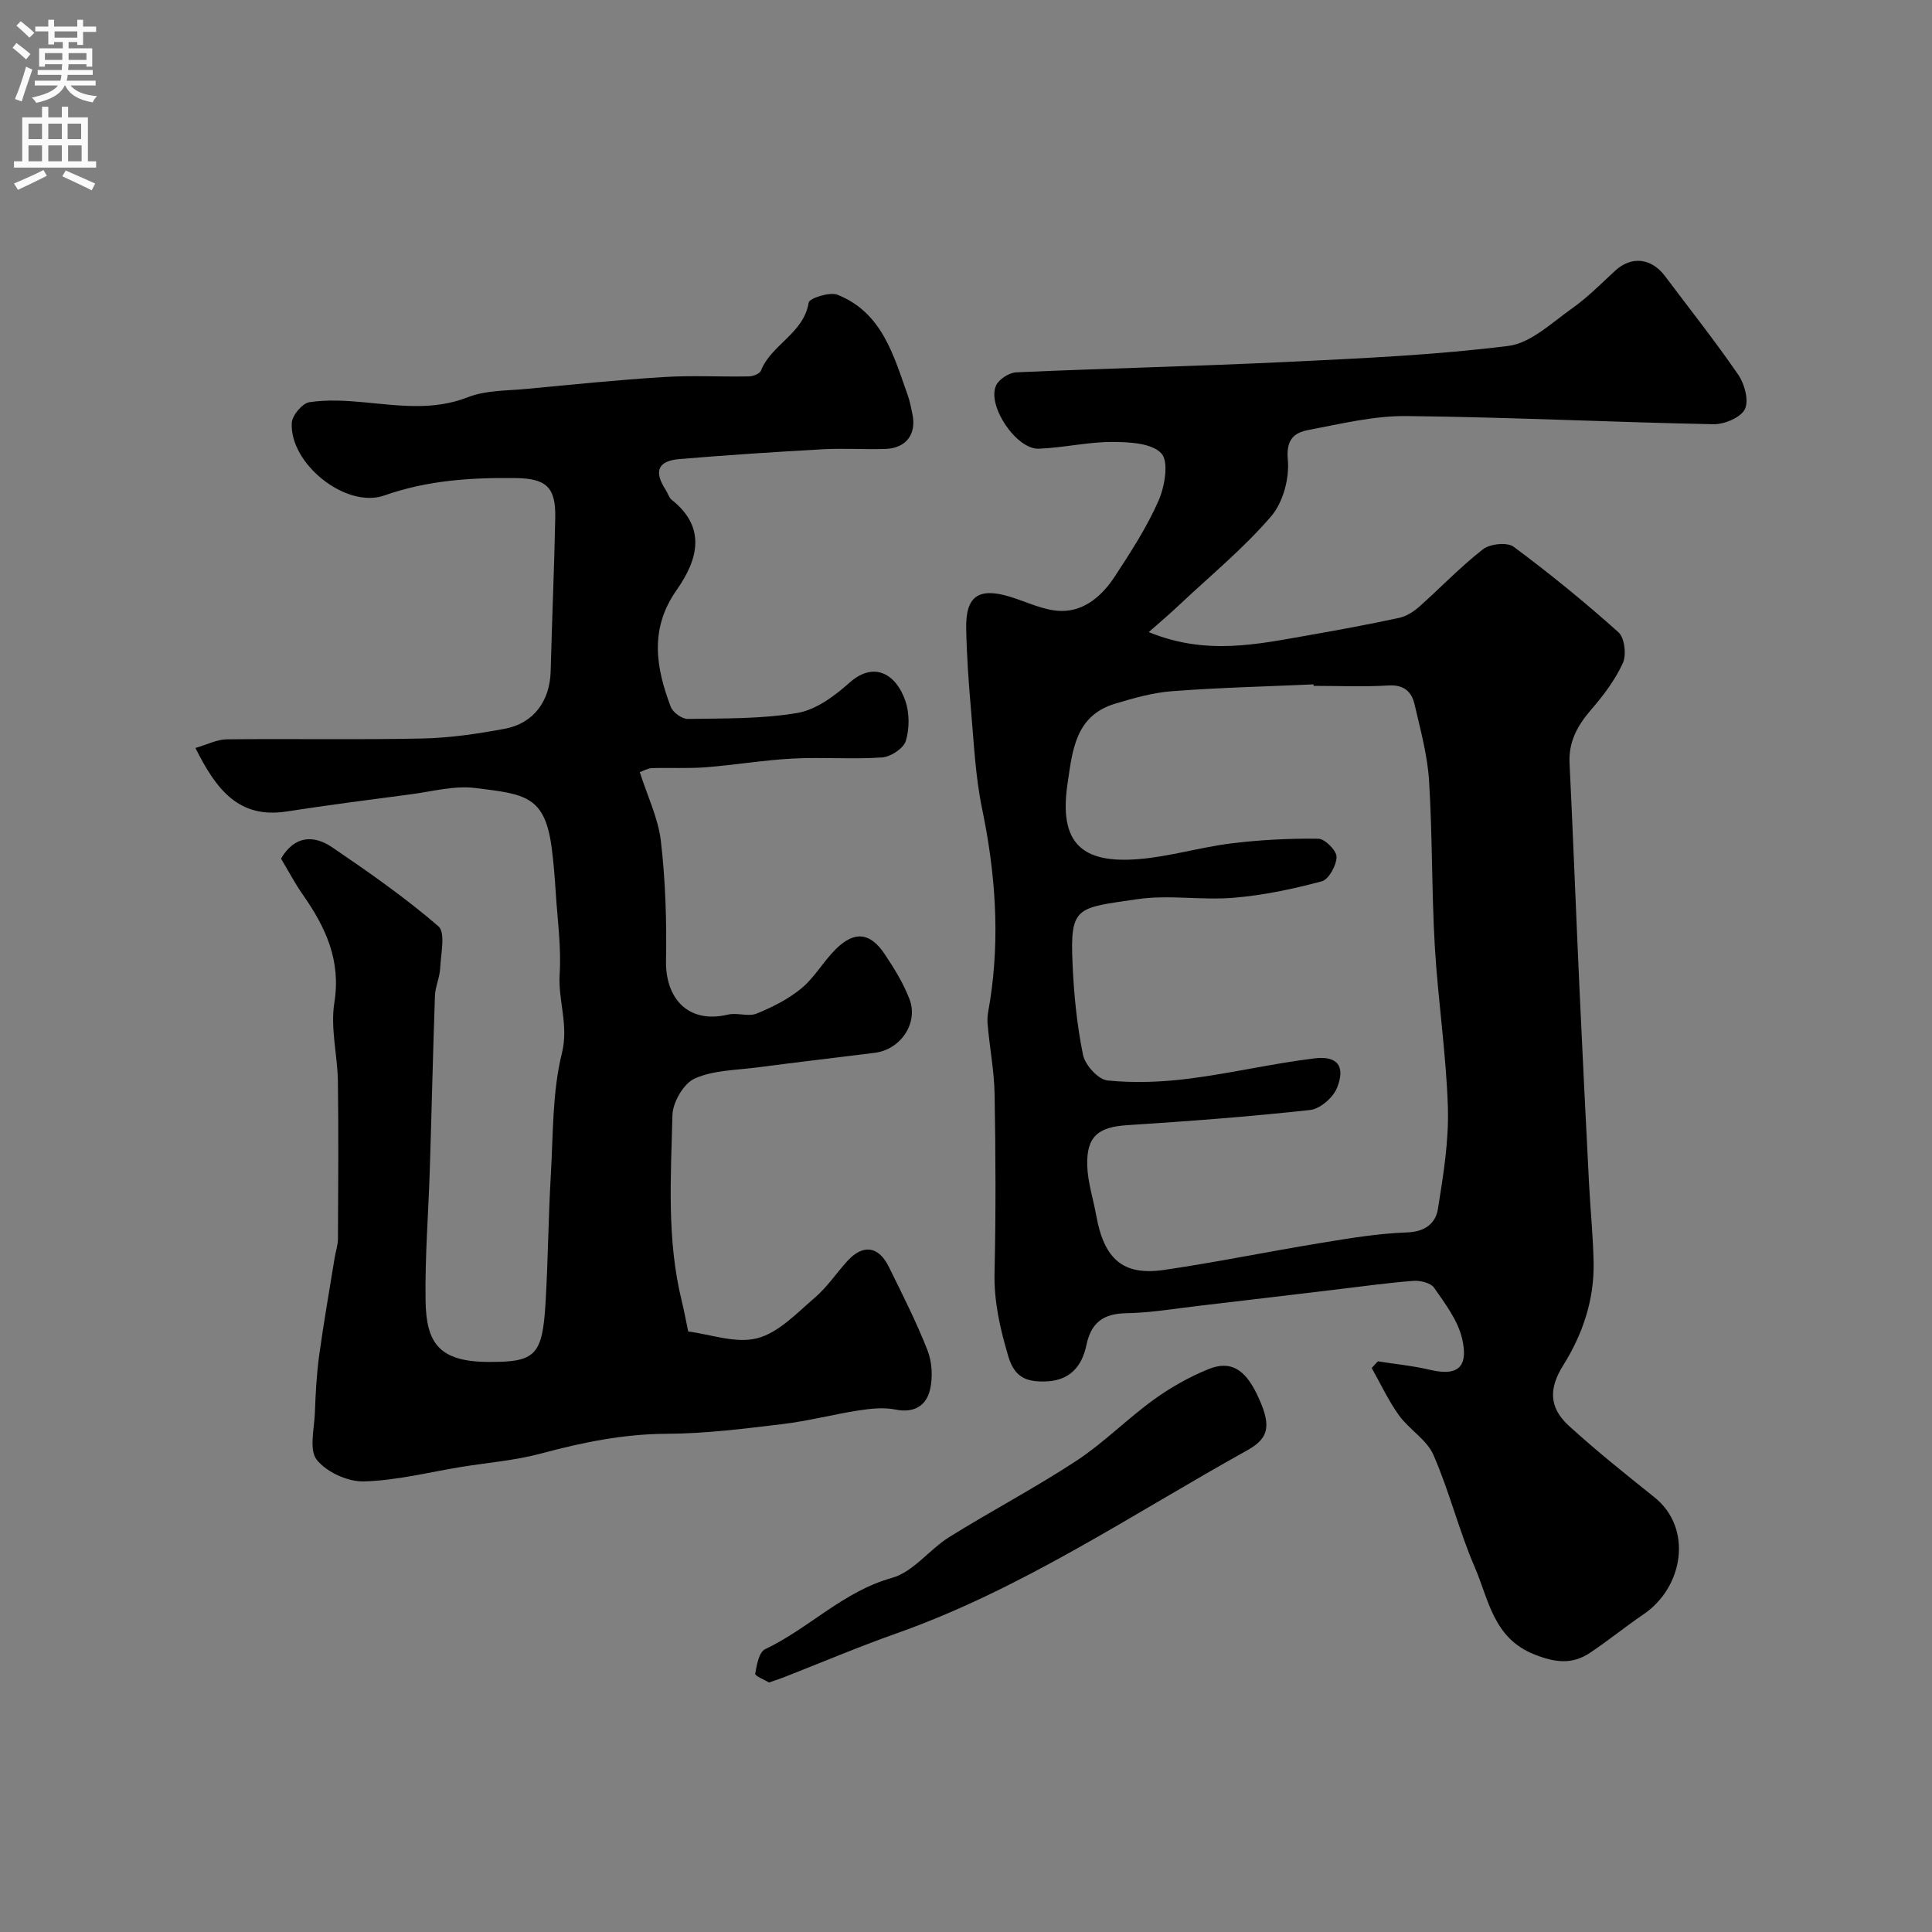 <svg enable-background="new 0 0 400 400" viewBox="0 0 400 400" xmlns="http://www.w3.org/2000/svg"><rect x="0" y="0" width="400" height="400" fill="#808080" stroke="none"/><g fill="#000001"><path d="m237.84 130.87c11.9 4.89 22.51 2.5 33.09.65 6.26-1.09 12.51-2.26 18.72-3.59 1.48-.32 2.97-1.24 4.12-2.26 4.45-3.95 8.58-8.3 13.25-11.94 1.46-1.14 5.03-1.52 6.36-.53 7.5 5.56 14.75 11.48 21.71 17.71 1.27 1.14 1.68 4.68.9 6.38-1.6 3.5-4.03 6.71-6.57 9.65-2.81 3.26-4.68 6.6-4.46 11.06.75 15.53 1.34 31.07 2.05 46.6.62 13.53 1.3 27.06 1.99 40.58.28 5.44.85 10.87.94 16.3.13 7.7-2.27 14.77-6.32 21.24-2.94 4.7-2.96 8.67 1.17 12.45 5.69 5.2 11.74 10.02 17.76 14.84 7.96 6.38 6 18.58-2.23 24.18-3.78 2.57-7.33 5.47-11.13 8.01-3.67 2.45-7.14 2.05-11.45.36-8.58-3.36-9.5-11.37-12.4-18.07-3.28-7.58-5.26-15.73-8.58-23.3-1.38-3.14-5-5.22-7.11-8.15-2.19-3.04-3.79-6.51-5.65-9.8.42-.46.84-.93 1.26-1.39 3.63.57 7.31.93 10.87 1.77 6.46 1.53 7.75-1.37 6.59-6.45-.87-3.78-3.51-7.25-5.8-10.55-.71-1.02-2.88-1.54-4.32-1.43-5.36.41-10.7 1.17-16.04 1.8-9.43 1.12-18.86 2.26-28.29 3.36-5.05.59-10.1 1.45-15.17 1.54-4.73.09-7.21 2.01-8.16 6.56-.96 4.59-3.57 7.49-8.69 7.57-3.88.07-6.22-.93-7.5-5.23-1.69-5.72-2.98-11.28-2.84-17.32.28-12.32.23-24.66.01-36.99-.09-4.89-1.07-9.76-1.46-14.66-.12-1.54.29-3.13.53-4.68 2.06-13.35 1.08-26.51-1.66-39.71-1.39-6.72-1.7-13.67-2.3-20.53-.49-5.59-.88-11.19-.99-16.8-.13-6.68 2.58-8.52 9.04-6.56 3.52 1.07 7.04 2.88 10.59 2.95 4.88.09 8.58-3.21 11.16-7.17 3.29-5.04 6.62-10.16 9.03-15.65 1.3-2.95 2.17-8.11.59-9.8-2-2.15-6.69-2.36-10.22-2.37-5.05 0-10.1 1.21-15.17 1.4-4.62.18-10.75-8.91-8.84-13.08.6-1.31 2.7-2.66 4.17-2.73 18.84-.84 37.7-1.27 56.53-2.18 15.14-.73 30.33-1.41 45.36-3.29 4.66-.58 9-4.81 13.2-7.77 3.21-2.27 6.02-5.13 8.93-7.81 3.34-3.07 7.47-2.65 10.3 1.11 5.1 6.8 10.39 13.46 15.2 20.47 1.3 1.9 2.22 5.35 1.34 7.11-.87 1.73-4.25 3.14-6.49 3.1-21.2-.42-42.38-1.47-63.58-1.69-6.77-.07-13.59 1.62-20.32 2.89-2.96.56-4.62 2-4.23 6.16.36 3.82-.98 8.82-3.44 11.69-5.58 6.51-12.29 12.04-18.58 17.94-2.02 1.94-4.15 3.73-6.77 6.05zm34.13 11.13c-.01-.1-.01-.21-.02-.31-9.76.44-19.53.67-29.27 1.41-4 .3-7.99 1.44-11.87 2.61-8.21 2.49-8.78 9.75-9.79 16.56-1.86 12.49 3.18 16.51 14.61 15.61 6.47-.51 12.81-2.46 19.27-3.26 5.98-.74 12.04-1.05 18.06-.97 1.36.02 3.78 2.46 3.76 3.76-.03 1.77-1.61 4.67-3.07 5.06-5.94 1.59-12.05 2.88-18.18 3.4-6.62.56-13.43-.66-19.96.29-12.65 1.85-13.99 1.4-13.45 13.4.28 6.31.9 12.67 2.17 18.85.43 2.11 3.15 5.1 5.07 5.29 5.55.56 11.28.33 16.84-.37 8.72-1.11 17.32-3.15 26.04-4.21 4.77-.58 6.43 1.68 4.62 6.14-.81 2-3.49 4.32-5.54 4.55-12.58 1.38-25.2 2.33-37.83 3.14-6 .38-8.5 2.28-8.33 8.35.1 3.48 1.25 6.92 1.87 10.39 1.64 9.06 5.57 12.48 14.07 11.23 10.79-1.58 21.48-3.79 32.25-5.55 5.97-.98 11.99-2 18.01-2.21 3.77-.13 5.94-1.89 6.41-4.88 1.11-6.94 2.27-14.02 2.06-20.99-.35-11.15-2.06-22.25-2.71-33.4-.66-11.41-.48-22.87-1.19-34.28-.34-5.32-1.8-10.59-3.01-15.82-.61-2.61-2.23-4.07-5.4-3.87-5.14.31-10.32.08-15.49.08z"/><path d="m40.46 154.86c2.42-.7 4.44-1.76 6.47-1.79 13.5-.15 27 .12 40.49-.17 5.7-.12 11.43-.96 17.05-2.01 6.04-1.12 9.39-5.78 9.54-11.93.27-10.6.74-21.2.95-31.8.12-6.31-1.89-8.1-8.2-8.18-9.24-.12-18.28.46-27.18 3.6-7.95 2.8-19.66-6.59-19.17-15.05.09-1.55 2.2-4.04 3.65-4.26 3.72-.56 7.63-.33 11.42.03 7.2.67 14.25 1.74 21.42-1.07 3.69-1.45 8.03-1.32 12.09-1.71 9.49-.9 18.98-1.87 28.5-2.46 5.83-.36 11.7-.02 17.55-.13.87-.02 2.24-.54 2.5-1.18 2.15-5.46 8.86-7.68 9.89-14.11.14-.89 4.36-2.26 5.97-1.61 9.28 3.7 11.61 12.59 14.57 20.89.43 1.22.65 2.51.93 3.78.9 4.19-1.3 7.12-5.63 7.25s-8.68-.17-13 .07c-9.86.55-19.72 1.2-29.56 2.02-4.54.38-5.38 2.54-2.88 6.4.44.68.67 1.59 1.26 2.06 7.05 5.59 5.59 12.13 1.01 18.64-5.67 8.07-4.32 16.02-1.23 24.2.44 1.16 2.33 2.53 3.53 2.51 7.59-.13 15.29.02 22.73-1.25 3.86-.66 7.7-3.54 10.78-6.28 5.13-4.55 9.69-1.67 11.55 3.83.85 2.52.85 5.73.07 8.27-.48 1.54-3.13 3.28-4.91 3.4-6.14.42-12.33-.09-18.48.23-6.04.32-12.04 1.34-18.08 1.81-3.67.28-7.37.05-11.05.17-.9.03-1.78.56-2.55.83 1.57 4.94 3.82 9.52 4.37 14.3.95 8.19 1.21 16.51 1.06 24.76-.14 7.68 4.49 13.13 12.84 11.14 1.89-.45 4.22.49 5.93-.21 3.29-1.34 6.6-3.01 9.31-5.26 2.74-2.28 4.56-5.63 7.14-8.15 3.84-3.75 7.06-3.38 10.04 1.08 1.97 2.94 3.88 6.03 5.14 9.32 1.92 4.96-1.82 10.46-7.16 11.13-8.12 1.02-16.25 1.96-24.37 3.03-4.37.57-9.06.56-12.94 2.3-2.28 1.02-4.53 4.91-4.6 7.57-.32 12.87-1.2 25.82 1.94 38.54.47 1.9.81 3.83 1.33 6.26 4.52.56 9.8 2.55 14.28 1.4 4.43-1.14 8.22-5.23 11.96-8.43 2.54-2.17 4.44-5.07 6.71-7.56 3.23-3.54 6.45-3.12 8.59 1.22 2.8 5.69 5.69 11.36 7.99 17.25.96 2.44 1.13 5.58.54 8.14-.78 3.35-3.29 4.93-7.19 4.14-2.42-.49-5.08-.2-7.57.18-5.3.82-10.53 2.21-15.85 2.84-7.93.95-15.92 1.97-23.89 2-8.98.03-17.49 1.79-26.07 4.09-5.32 1.43-10.91 1.87-16.37 2.75-6.76 1.1-13.5 2.84-20.29 3.02-3.32.09-7.73-1.92-9.75-4.48-1.62-2.05-.52-6.36-.39-9.66.15-3.99.35-8 .89-11.95.93-6.78 2.13-13.53 3.22-20.29.21-1.28.66-2.56.67-3.84.05-10.86.14-21.73-.01-32.59-.08-5.44-1.58-11.02-.74-16.27 1.42-8.81-1.81-15.67-6.53-22.41-1.68-2.4-3.05-5.02-4.51-7.46 2.81-4.78 6.77-4.93 10.6-2.33 7.55 5.13 15.08 10.39 21.98 16.34 1.52 1.31.51 5.73.37 8.7-.09 1.92-1.01 3.8-1.08 5.71-.42 11.93-.68 23.87-1.06 35.8-.28 9.1-1.02 18.21-.88 27.3.13 8.65 2.68 12.6 12.79 12.69 10.05.09 11.42-1.27 12.07-12.56.5-8.76.57-17.54 1.08-26.3.49-8.39.29-17.01 2.29-25.06 1.44-5.84-.82-10.88-.47-16.34.35-5.56-.44-11.19-.8-16.79-.2-3.11-.44-6.22-.84-9.31-1.41-10.82-5.43-11.2-15.92-12.47-4.28-.52-8.79.72-13.18 1.3-8.59 1.13-17.18 2.24-25.73 3.56-10 1.57-14.64-4.56-18.94-13.14z"/><path d="m159.22 348.34c-.92-.55-2.93-1.35-2.86-1.8.3-1.8.78-4.48 2.03-5.08 9.09-4.31 16.17-11.96 26.29-14.78 4.39-1.22 7.73-5.87 11.86-8.45 8.68-5.41 17.76-10.17 26.3-15.78 5.65-3.71 10.49-8.65 15.98-12.63 3.51-2.54 7.4-4.75 11.42-6.37 4.53-1.82 7.49.03 9.97 5.17 2.99 6.22 2.78 9.01-1.93 11.62-23.89 13.27-46.63 28.73-72.66 37.93-7.81 2.76-15.46 6.01-23.18 9.03-.92.37-1.84.66-3.22 1.14z"/></g><path d="m2.6 9.9.8-1c.9.7 1.9 1.4 2.9 2.3l-.9 1.1c-1.1-1-2-1.8-2.8-2.4zm.5 10.6c.9-2.1 1.6-4.3 2.3-6.7.4.2.8.4 1.3.6-.7 2.1-1.5 4.3-2.2 6.6zm.3-15.2.9-.9c1 .8 2 1.6 2.8 2.4l-1 1c-.9-.9-1.8-1.7-2.7-2.5zm12.6-1.2h1.2v1.4h2.7v1.1h-2.7v2.7h-1.2v-.6h-1.8v1.3h4.9v3.8h-1.2v-.5h-3.7c0 .4-.1.9-.1 1.2h5.1v1h-5.2c0 .5-.1.9-.2 1.2h6v1h-5.2c1.1 1.3 2.9 2 5.5 2.2-.4.4-.7.8-.9 1.3-2.9-.5-4.8-1.6-5.7-3.5h-.1c-.8 1.7-2.7 2.9-5.9 3.6-.2-.4-.6-.8-.9-1.1 2.8-.6 4.6-1.4 5.4-2.5h-4.8v-1h5.3c.1-.3.2-.7.2-1.2h-4.9v-1h5c0-.4 0-.8.1-1.2h-3.6v.5h-1.2v-3.8h4.9v-1.3h-1.8v.5h-1.2v-2.7h-2.7v-1h2.7v-1.4h1.2v1.4h4.8zm-6.7 8.3h3.6c0-.4 0-.9 0-1.4h-3.6zm1.9-4.6h4.8v-1.3h-4.7v1.3zm6.7 3.2h-3.7v1.4h3.7v-2.4z" fill="#fafafb"/><path d="m8.7 22.1h1.3v2.2h2.8v-2.2h1.3v2.2h4.1v9.1h1.7v1.3h-17v-1.3h1.7v-9.1h4.1zm.3 13.1.7 1.2c-1.8.9-3.8 1.9-6 2.9-.2-.4-.5-.8-.8-1.3 2.3-1 4.4-1.9 6.1-2.8zm-3.1-6.4h2.8v-3.2h-2.8zm0 4.6h2.8v-3.3h-2.8zm4.1-4.6h2.8v-3.2h-2.8zm0 4.6h2.8v-3.3h-2.8zm3.6 1.9c2.1.9 4.1 1.8 6.1 2.7l-.7 1.4c-2.2-1.1-4.2-2-6.1-2.9zm3.2-9.7h-2.8v3.2h2.8zm-2.7 7.8h2.8v-3.3h-2.8z" fill="#fafafb"/></svg>